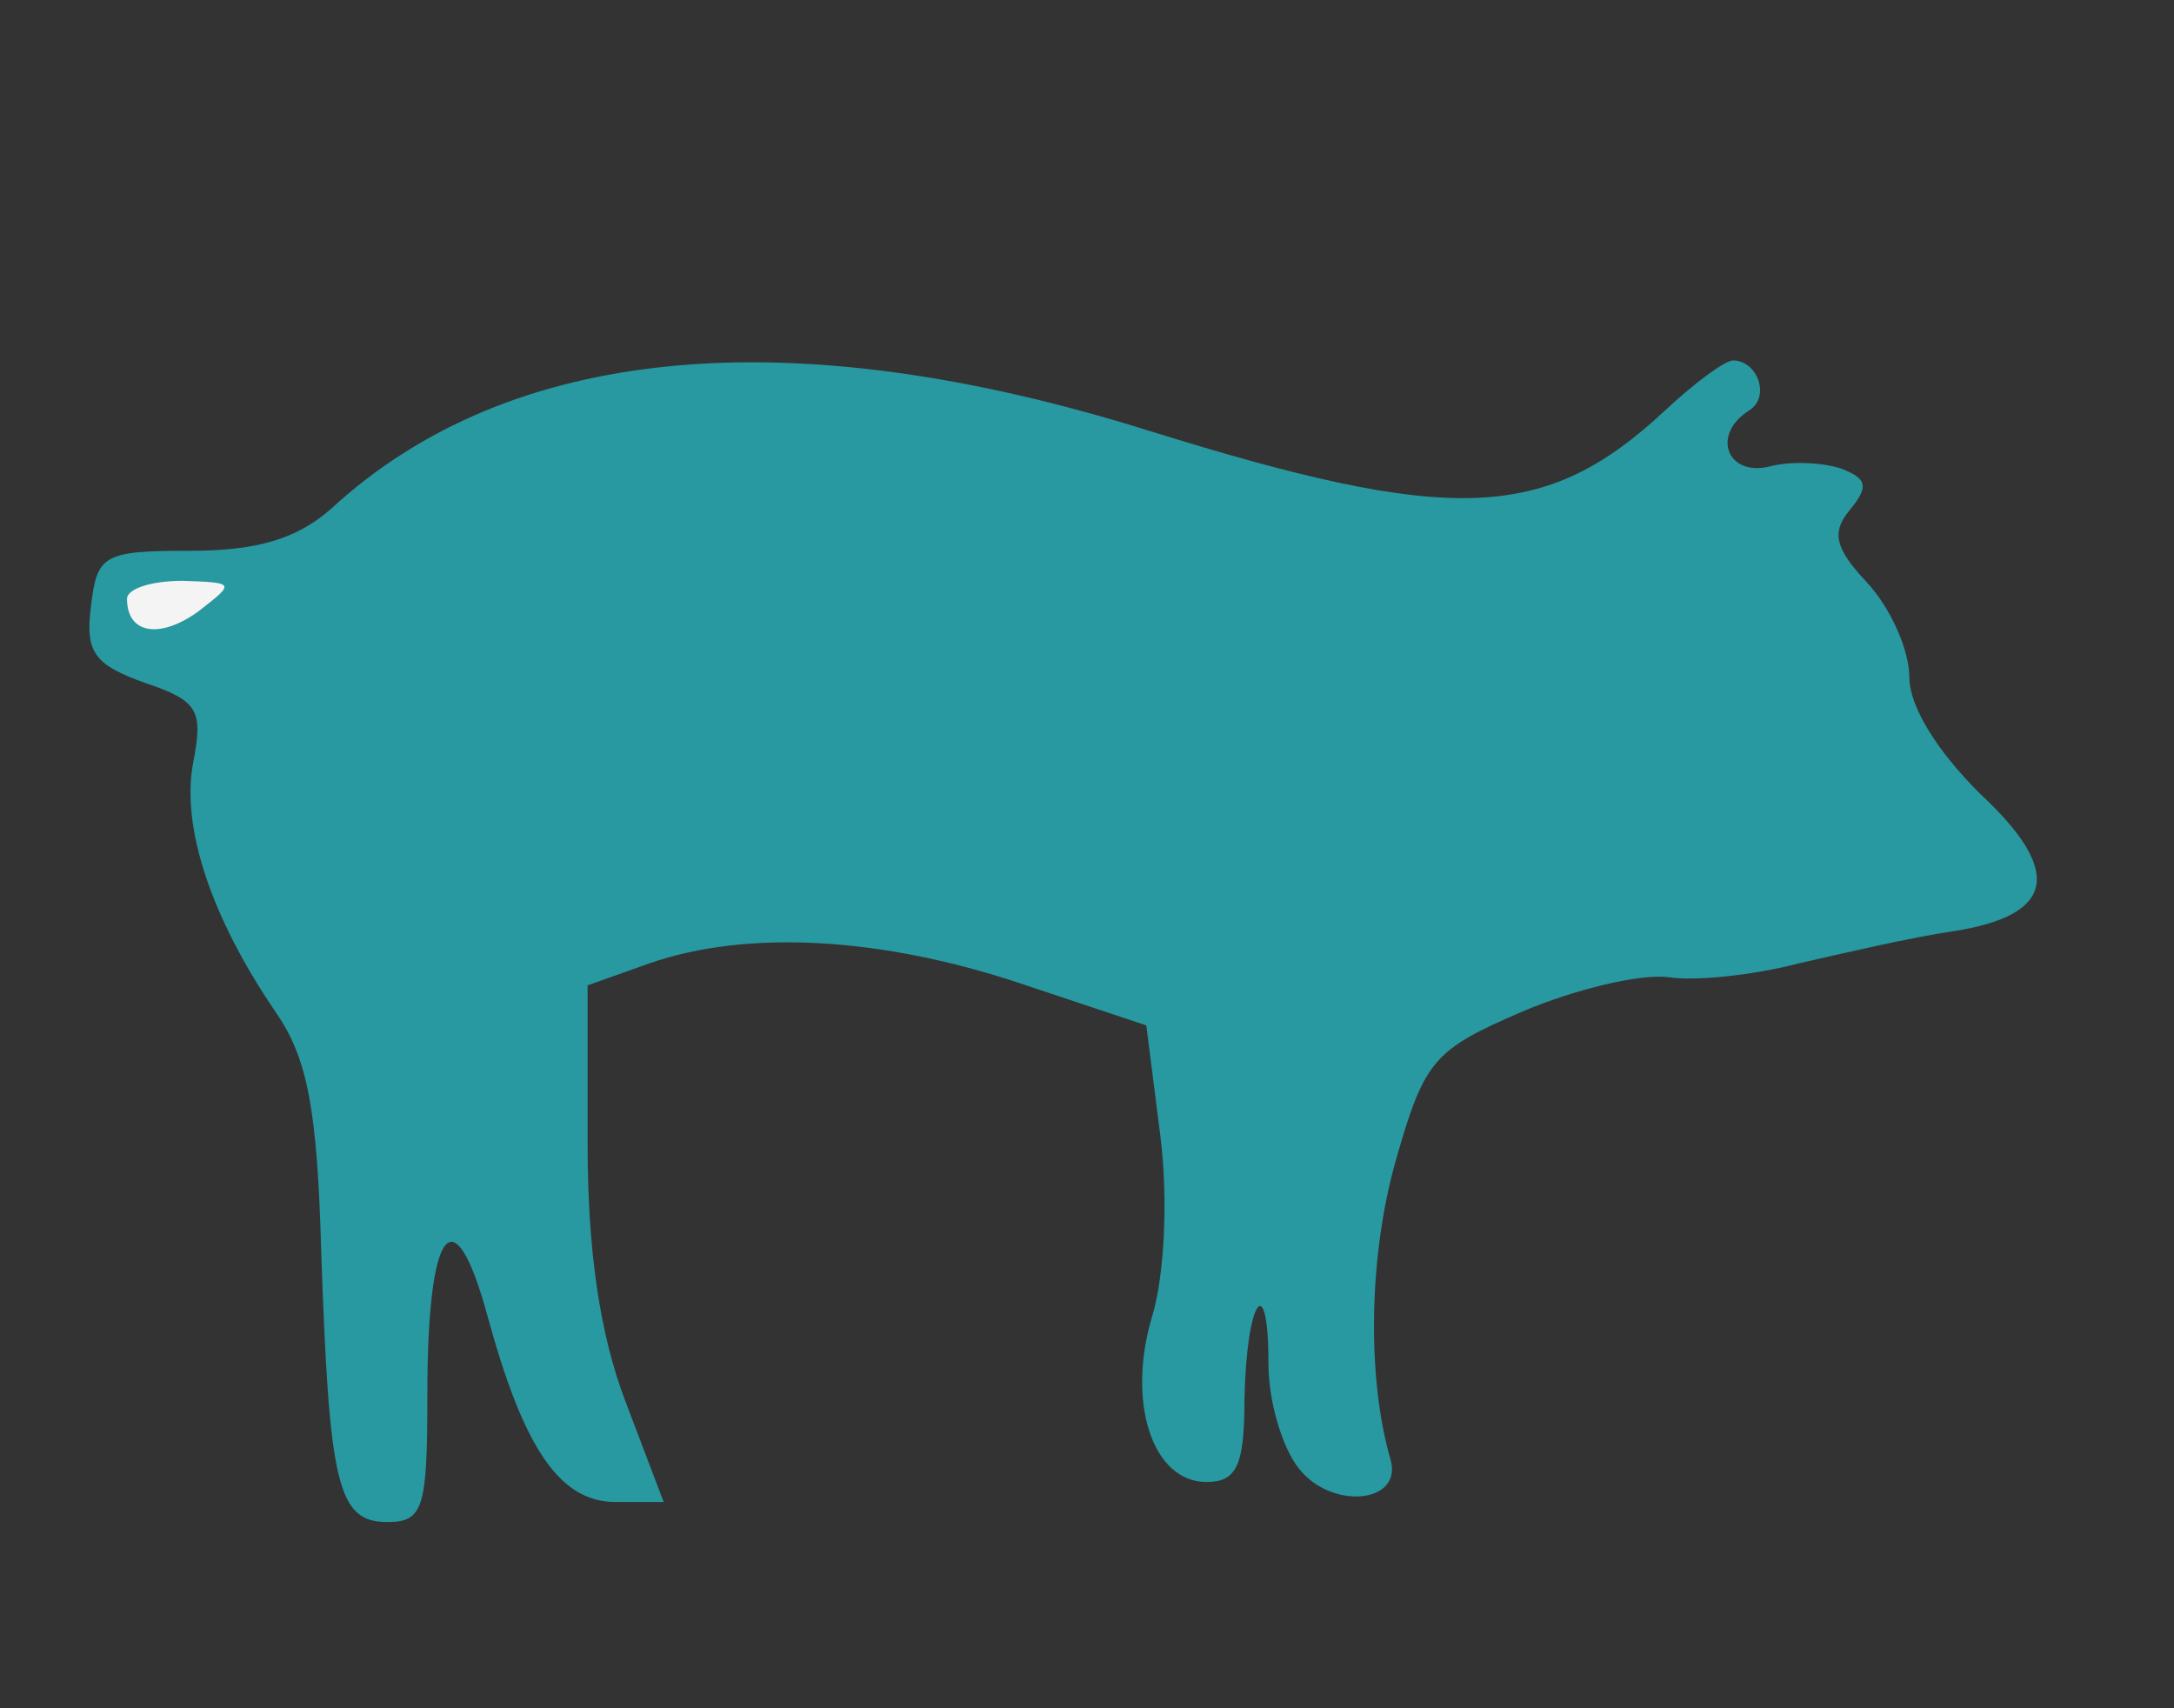 <?xml version="1.0" encoding="UTF-8"?> <svg xmlns="http://www.w3.org/2000/svg" width="28" height="22" viewBox="0 0 28 22" fill="none"><rect x="0" y="0" width="28" height="22" fill="#333333" stroke="none"/><g clip-path="url(#clip0_468_4172)"><path d="M14.79 5.545C18.684 6.757 19.897 6.732 21.444 5.287C21.831 4.926 22.218 4.642 22.321 4.642C22.631 4.642 22.811 5.107 22.527 5.287C22.037 5.597 22.244 6.138 22.785 6.009C23.069 5.932 23.482 5.958 23.714 6.035C24.049 6.164 24.075 6.267 23.817 6.577C23.585 6.861 23.637 7.067 24.049 7.505C24.359 7.841 24.591 8.382 24.591 8.718C24.591 9.104 24.952 9.672 25.494 10.214C26.577 11.22 26.474 11.787 25.158 11.993C24.617 12.071 23.74 12.277 23.172 12.406C22.579 12.561 21.831 12.638 21.496 12.586C21.135 12.535 20.284 12.741 19.613 13.025C18.478 13.515 18.349 13.644 17.988 14.908C17.627 16.146 17.601 17.745 17.911 18.802C18.065 19.37 17.137 19.447 16.724 18.906C16.518 18.648 16.337 18.055 16.337 17.564C16.337 16.326 16.053 16.739 16.028 18.029C16.028 18.88 15.925 19.086 15.538 19.086C14.841 19.086 14.506 18.055 14.841 16.945C14.996 16.43 15.048 15.45 14.944 14.624L14.764 13.206L13.139 12.664C11.359 12.071 9.631 11.967 8.367 12.406L7.568 12.69V14.727C7.568 16.094 7.722 17.178 8.058 18.055L8.548 19.344H7.929C7.207 19.344 6.742 18.648 6.278 16.945C5.84 15.346 5.504 15.811 5.504 17.977C5.504 19.422 5.453 19.602 4.988 19.602C4.344 19.602 4.24 19.112 4.137 16.12C4.086 14.263 3.957 13.618 3.544 13.025C2.719 11.813 2.332 10.652 2.487 9.827C2.616 9.156 2.564 9.027 1.868 8.795C1.223 8.563 1.094 8.408 1.171 7.815C1.248 7.144 1.326 7.093 2.461 7.093C3.312 7.093 3.828 6.938 4.266 6.551C6.562 4.436 10.173 4.101 14.79 5.545Z" fill="#2898A1"></path><path d="M1.636 7.712C1.636 8.176 2.074 8.228 2.564 7.867C3.029 7.505 3.029 7.505 2.358 7.48C1.945 7.48 1.636 7.583 1.636 7.712Z" fill="#F4F4F4"></path></g><defs><clipPath id="clip0_468_4172"><rect width="27" height="21.732" fill="white" transform="translate(0 -0)"></rect></clipPath></defs></svg> 